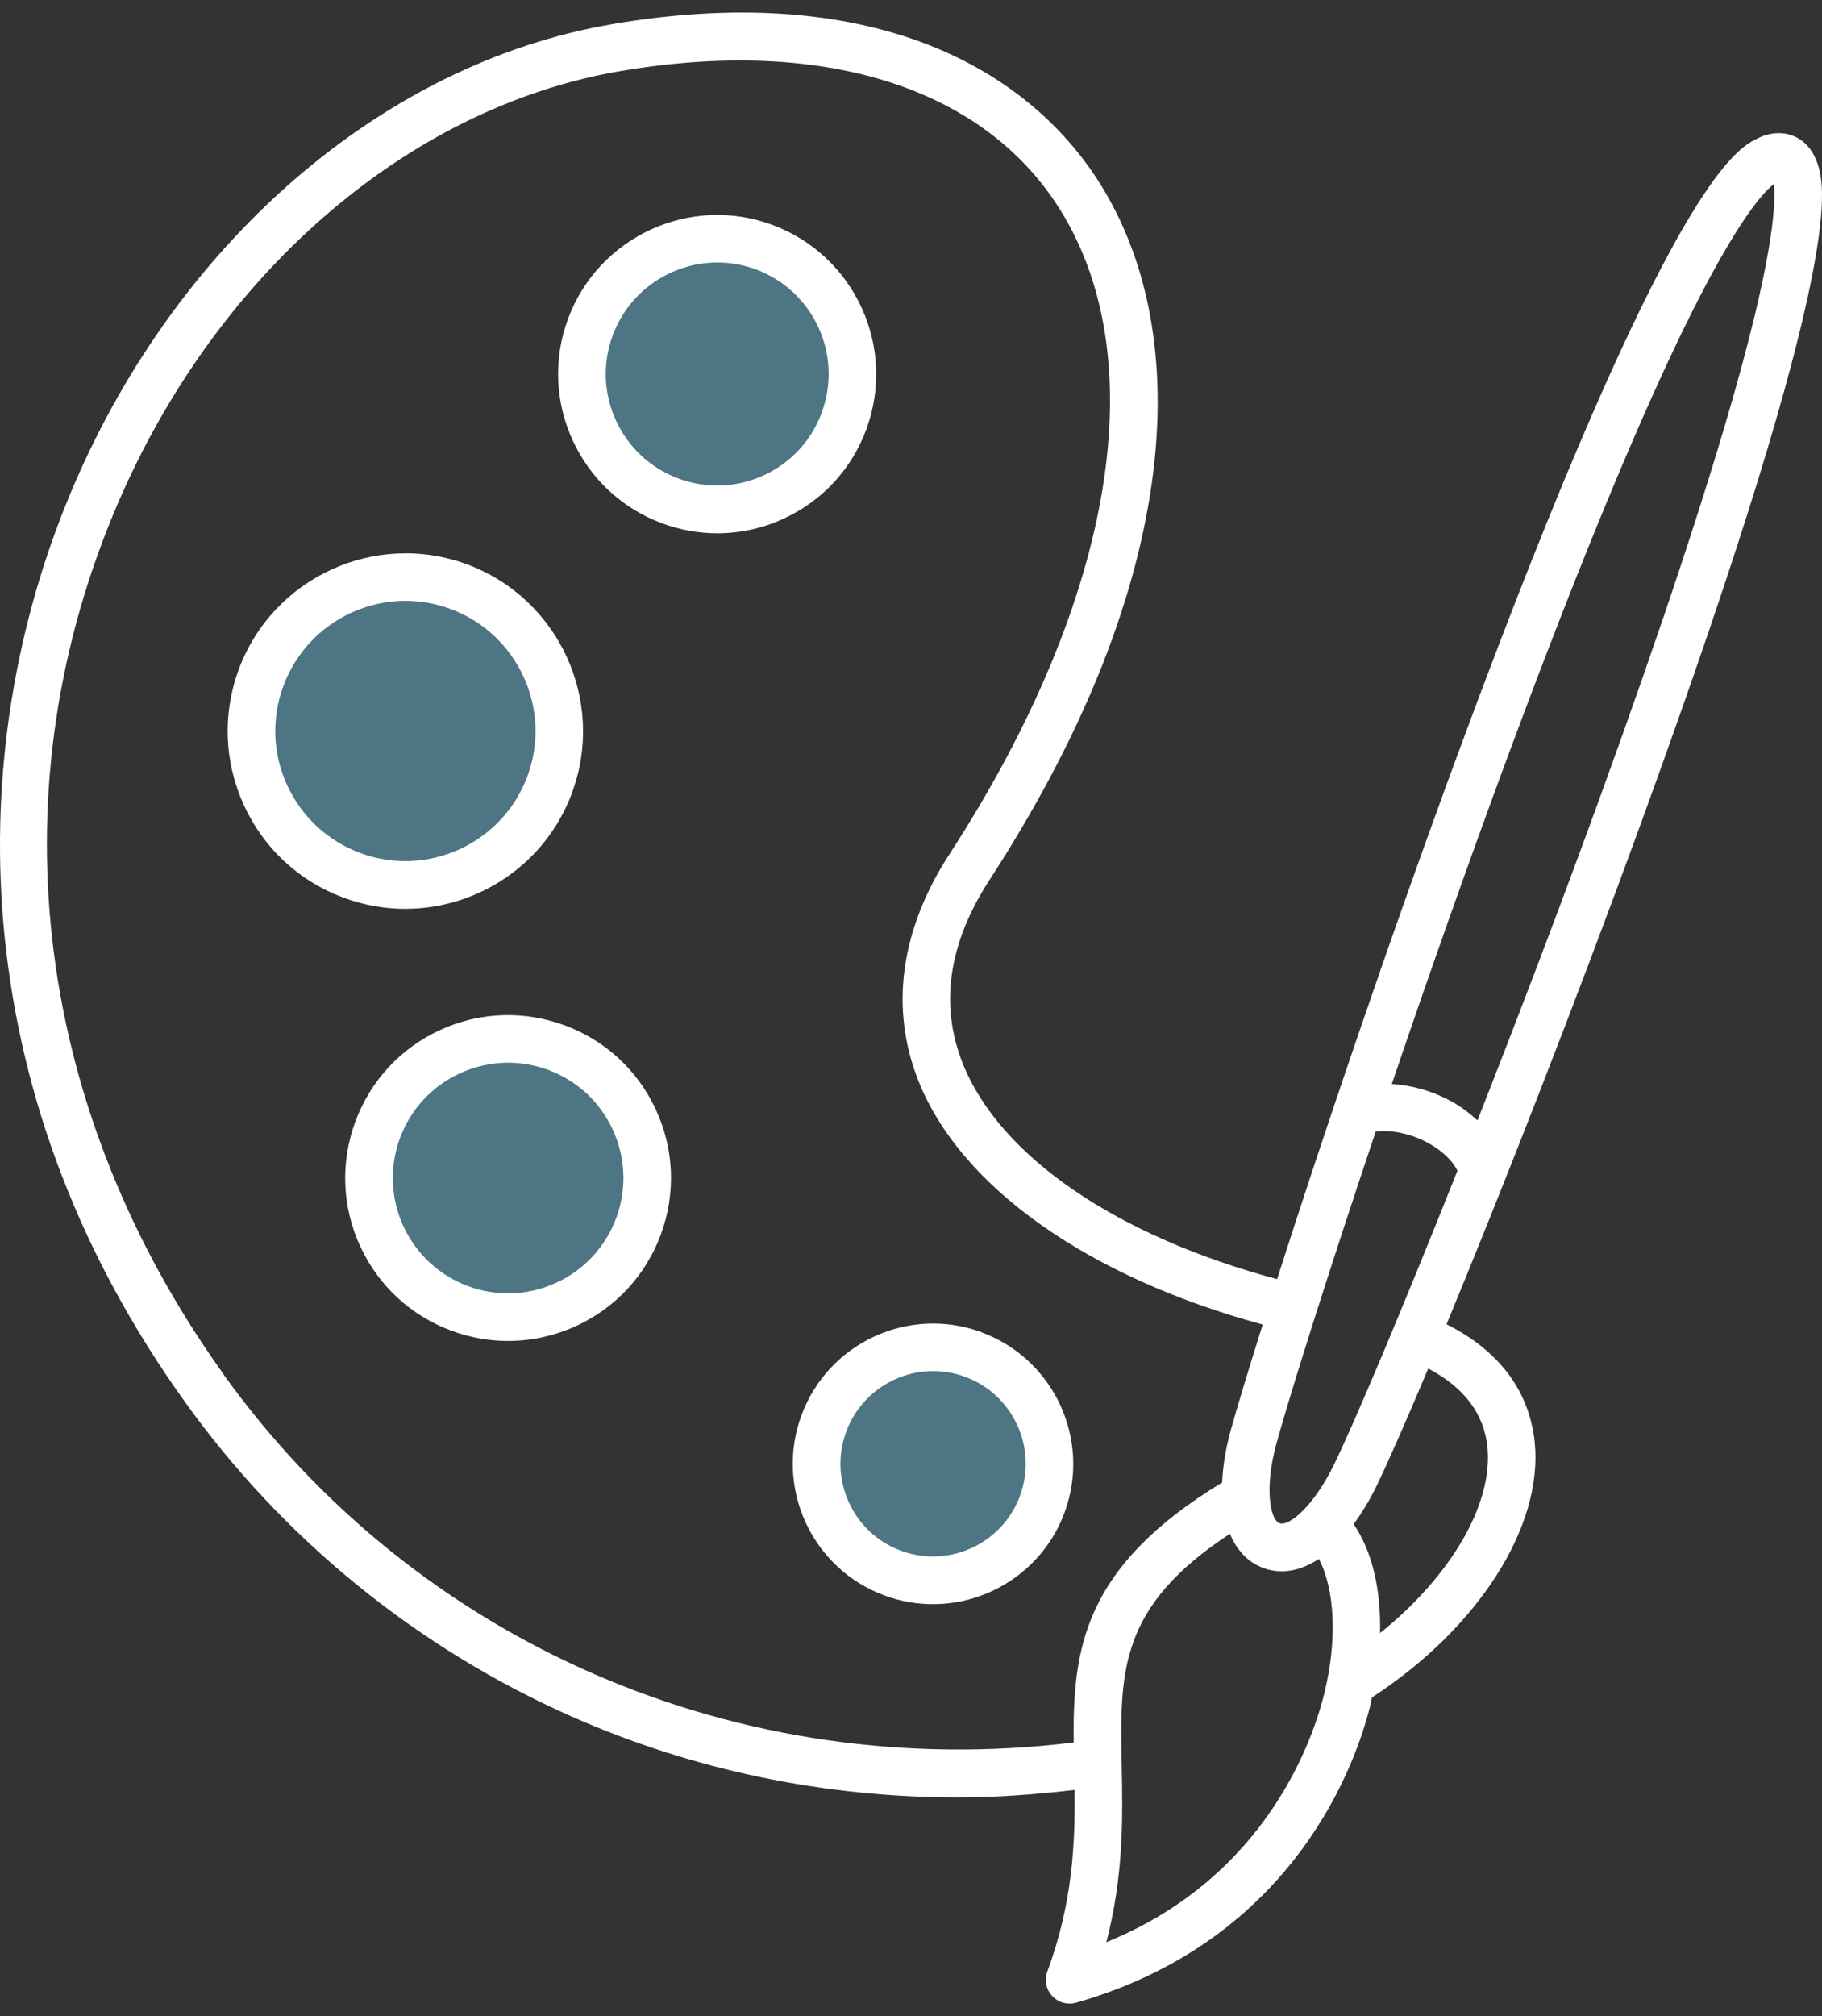 <svg width="66" height="73" viewBox="0 0 66 73" fill="none" xmlns="http://www.w3.org/2000/svg">
<rect x="0" y="0" width="66" height="73" fill="#333333" stroke="none"/>
<circle cx="26.125" cy="13.745" r="5.042" fill="#4D7583"/>
<circle cx="17.875" cy="43.078" r="5.042" fill="#4D7583"/>
<circle cx="33.459" cy="53.161" r="4.125" fill="#4D7583"/>
<ellipse cx="14.666" cy="26.578" rx="5.5" ry="5.042" fill="#4D7583"/>
<path d="M31.381 15.545C32.485 12.567 30.957 9.247 27.979 8.143C25.001 7.038 21.681 8.566 20.576 11.544C19.472 14.522 21 17.842 23.978 18.947C24.631 19.187 25.308 19.31 25.982 19.31C26.8 19.31 27.616 19.134 28.385 18.781C29.782 18.139 30.848 16.992 31.381 15.549V15.545ZM29.765 14.945C29.39 15.958 28.642 16.763 27.665 17.211C26.684 17.662 25.59 17.701 24.578 17.327C22.489 16.555 21.419 14.226 22.196 12.14C22.799 10.514 24.345 9.505 25.985 9.505C26.451 9.505 26.924 9.586 27.383 9.755C29.471 10.528 30.541 12.857 29.764 14.942L29.765 14.945ZM20.721 28.706C21.952 25.379 20.248 21.671 16.921 20.435C13.594 19.204 9.885 20.908 8.65 24.235C8.053 25.848 8.12 27.595 8.837 29.158C9.553 30.721 10.837 31.91 12.45 32.506C13.184 32.778 13.939 32.908 14.68 32.908C17.294 32.908 19.761 31.303 20.721 28.709L20.721 28.706ZM10.404 28.438C9.878 27.295 9.829 26.014 10.266 24.836C10.704 23.657 11.575 22.715 12.719 22.189C13.347 21.9 14.014 21.755 14.684 21.755C15.238 21.755 15.792 21.854 16.325 22.052C18.759 22.955 20.008 25.672 19.105 28.107C18.202 30.541 15.485 31.79 13.05 30.887C11.872 30.45 10.93 29.578 10.404 28.435L10.404 28.438ZM20.453 37.126C18.975 36.579 17.373 36.639 15.944 37.295C14.511 37.951 13.421 39.13 12.874 40.605C12.327 42.083 12.387 43.685 13.043 45.114C13.7 46.547 14.878 47.637 16.353 48.184C17.02 48.431 17.715 48.554 18.407 48.554C19.246 48.554 20.079 48.374 20.866 48.014C22.298 47.358 23.389 46.18 23.936 44.705C24.483 43.226 24.423 41.624 23.766 40.195C23.11 38.763 21.931 37.672 20.457 37.126H20.453ZM22.32 44.105C21.931 45.149 21.162 45.982 20.146 46.448C19.133 46.914 17.997 46.956 16.953 46.568C14.793 45.767 13.689 43.361 14.49 41.205C14.878 40.16 15.647 39.327 16.663 38.862C17.217 38.608 17.81 38.477 18.403 38.477C18.893 38.477 19.384 38.565 19.857 38.738C20.901 39.126 21.734 39.895 22.2 40.912C22.665 41.924 22.708 43.061 22.32 44.105ZM35.562 48.24C32.937 47.267 30.008 48.611 29.034 51.24C28.06 53.865 29.405 56.794 32.033 57.767C32.612 57.983 33.208 58.085 33.794 58.085C35.858 58.085 37.803 56.815 38.561 54.772C39.535 52.147 38.191 49.218 35.562 48.244V48.24ZM36.945 54.168C36.303 55.904 34.369 56.79 32.633 56.148C30.897 55.506 30.012 53.572 30.654 51.836C31.155 50.485 32.439 49.645 33.805 49.645C34.193 49.645 34.584 49.712 34.965 49.853C36.702 50.495 37.591 52.429 36.945 54.165V54.168ZM65.805 5.838C65.603 5.295 65.257 5.048 65.004 4.939C64.718 4.815 64.255 4.727 63.684 5.002C62.893 5.383 60.483 6.541 52.883 27.097C50.279 34.147 47.852 41.345 46.261 46.316C40.446 44.757 36.215 41.871 34.874 38.505C34.031 36.387 34.356 34.157 35.838 31.871C39.116 26.822 41.095 21.974 41.727 17.464C42.327 13.166 41.628 9.349 39.705 6.427C38.135 4.045 35.746 2.281 32.796 1.325C29.755 0.34 26.177 0.188 22.165 0.876C13.792 2.309 6.248 8.886 2.479 18.039C0.422 23.035 -0.376 28.512 0.164 33.882C0.767 39.859 2.955 45.522 6.667 50.716C10.245 55.727 15.118 59.689 20.757 62.174C25.129 64.1 29.871 65.081 34.699 65.081C36.103 65.081 37.514 64.975 38.926 64.81C38.947 66.736 38.862 68.889 37.938 71.387C37.825 71.69 37.892 72.032 38.114 72.272C38.28 72.452 38.509 72.548 38.746 72.548C38.823 72.548 38.904 72.537 38.982 72.516C47.006 70.219 49.179 63.656 49.651 61.697C49.669 61.616 49.68 61.542 49.697 61.461C53.522 58.973 55.886 55.311 55.597 52.258C55.47 50.921 54.792 49.149 52.4 47.95C54.362 43.204 57.019 36.457 59.457 29.767C67.005 9.065 66.101 6.631 65.805 5.834L65.805 5.838ZM51.758 41.398C52.252 41.673 52.622 42.037 52.795 42.389C50.766 47.485 49.051 51.539 48.321 53.035C47.562 54.587 46.673 55.275 46.352 55.155C46.006 55.028 45.798 53.871 46.235 52.276C46.715 50.533 48.063 46.242 49.834 40.971C50.427 40.904 51.126 41.049 51.758 41.398ZM8.068 49.718C1.308 40.255 -0.149 28.95 4.071 18.699C7.613 10.089 14.66 3.911 22.454 2.577C29.677 1.342 35.439 3.092 38.262 7.375C41.861 12.841 40.414 21.648 34.391 30.932C32.612 33.673 32.224 36.514 33.272 39.143C34.807 42.996 39.437 46.249 45.739 47.96C45.202 49.668 44.8 51.002 44.574 51.817C44.391 52.484 44.295 53.108 44.271 53.68C39.218 56.746 38.858 59.728 38.893 63.091C26.816 64.58 15.061 59.513 8.065 49.721L8.068 49.718ZM40.076 70.324C40.711 67.882 40.669 65.8 40.633 63.926C40.566 60.518 40.527 58.179 44.553 55.536C44.8 56.132 45.203 56.566 45.757 56.774C45.975 56.855 46.201 56.894 46.43 56.894C46.875 56.894 47.33 56.739 47.775 56.446C48.35 57.54 48.449 59.357 47.976 61.298C47.588 62.893 45.926 67.949 40.076 70.324ZM53.883 52.424C54.077 54.499 52.524 57.096 49.991 59.132C50.026 57.547 49.705 56.164 49.034 55.187C49.331 54.785 49.613 54.322 49.871 53.79C50.259 52.992 50.915 51.503 51.737 49.552C53.043 50.24 53.766 51.2 53.883 52.424ZM53.519 40.569C53.247 40.322 52.951 40.085 52.598 39.891C51.9 39.503 51.148 39.298 50.417 39.249C51.702 35.466 53.17 31.292 54.673 27.238C56.899 21.243 58.865 16.42 60.513 12.902C62.679 8.287 63.805 7.016 64.249 6.671C64.327 7.256 64.288 9.014 62.891 13.985C61.822 17.796 60.17 22.775 57.986 28.791C56.529 32.803 54.966 36.891 53.519 40.569Z" fill="white"/>
</svg>

